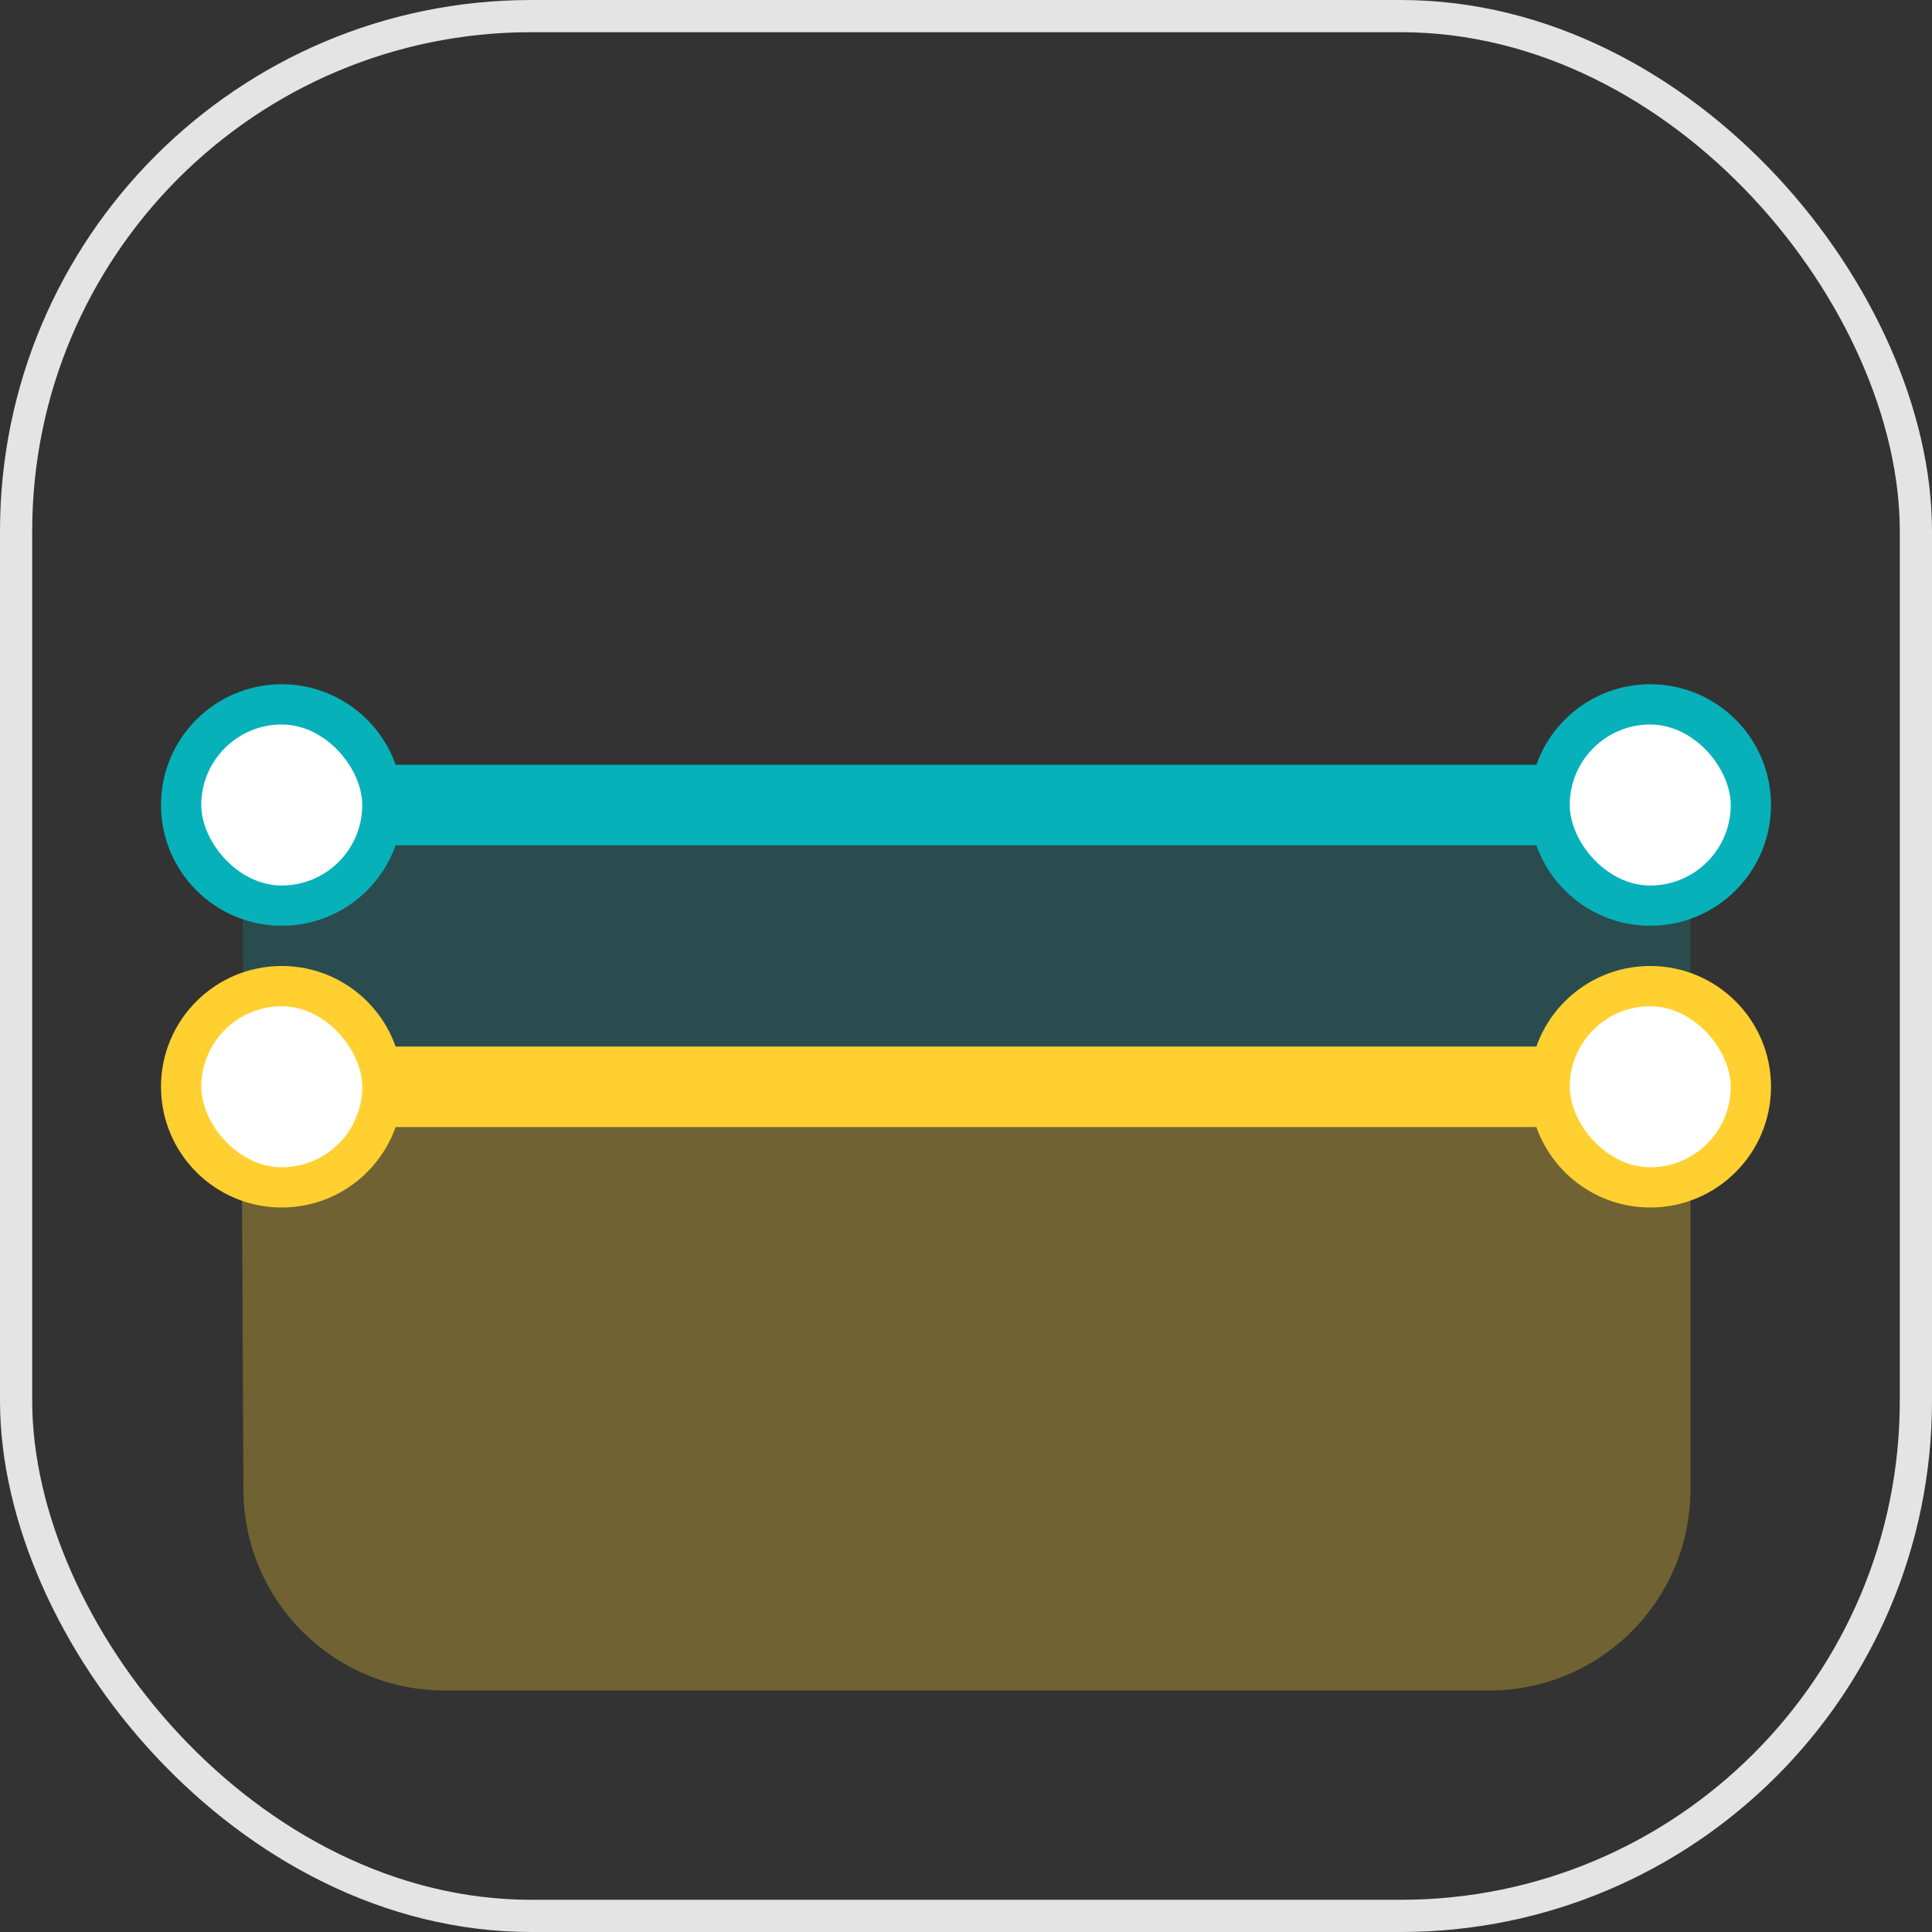 <?xml version="1.0" encoding="UTF-8"?>
<svg width="48px" height="48px" viewBox="0 0 48 48" version="1.1" xmlns="http://www.w3.org/2000/svg" xmlns:xlink="http://www.w3.org/1999/xlink">
    <rect x="0" y="0" width="48" height="48" fill="#333333" stroke="none"/>
    <title>Aflossingsvrije-hypotheek-icoon</title>
    <g id="Aflossingsvrije-hypotheek-icoon" stroke="none" fill="none" fill-rule="evenodd" stroke-width="1">
        <g>
            <rect id="Rectangle-Copy-45" stroke="#E4E4E4" stroke-width="0.8" x="0.4" y="0.4" width="47.2" height="47.2" rx="12.8"></rect>
            <path d="M42,27 L42,37 C42,39.761 39.761,42 37,42 L11.048,42 C8.296,42 6.061,39.776 6.048,37.024 L6,27 L6,27 L42,27 Z" id="Rectangle" fill-opacity="0.3" fill="#FFD02F" fill-rule="nonzero"></path>
            <polygon id="Rectangle-Copy-7" fill-opacity="0.2" fill="#06B1BA" fill-rule="nonzero" points="42 20 42 27 6.072 27 6 20"></polygon>
            <path d="M41,24 C42.657,24 44,25.343 44,27 C44,28.657 42.657,30 41,30 C39.694,30 38.583,29.166 38.171,28.001 L9.829,28.001 C9.417,29.166 8.306,30 7,30 C5.343,30 4,28.657 4,27 C4,25.343 5.343,24 7,24 C8.306,24 9.418,24.835 9.829,26 L38.171,26 C38.582,24.835 39.694,24 41,24 Z" id="Combined-Shape" fill="#FFD02F" fill-rule="nonzero"></path>
            <path d="M41,17 C42.657,17 44,18.343 44,20 C44,21.657 42.657,23 41,23 C39.694,23 38.583,22.166 38.171,21.001 L9.829,21.001 C9.417,22.166 8.306,23 7,23 C5.343,23 4,21.657 4,20 C4,18.343 5.343,17 7,17 C8.306,17 9.418,17.835 9.829,19 L38.171,19 C38.582,17.835 39.694,17 41,17 Z" id="Combined-Shape-Copy" fill="#06B1BA" fill-rule="nonzero"></path>
            <rect id="Rectangle" fill="#FFFFFF" fill-rule="nonzero" x="5" y="25" width="4" height="4" rx="2"></rect>
            <rect id="Rectangle-Copy-8" fill="#FFFFFF" fill-rule="nonzero" x="5" y="18" width="4" height="4" rx="2"></rect>
            <rect id="Rectangle-Copy" fill="#FFFFFF" fill-rule="nonzero" x="39" y="25" width="4" height="4" rx="2"></rect>
            <rect id="Rectangle-Copy-9" fill="#FFFFFF" fill-rule="nonzero" x="39" y="18" width="4" height="4" rx="2"></rect>
        </g>
    </g>
</svg>